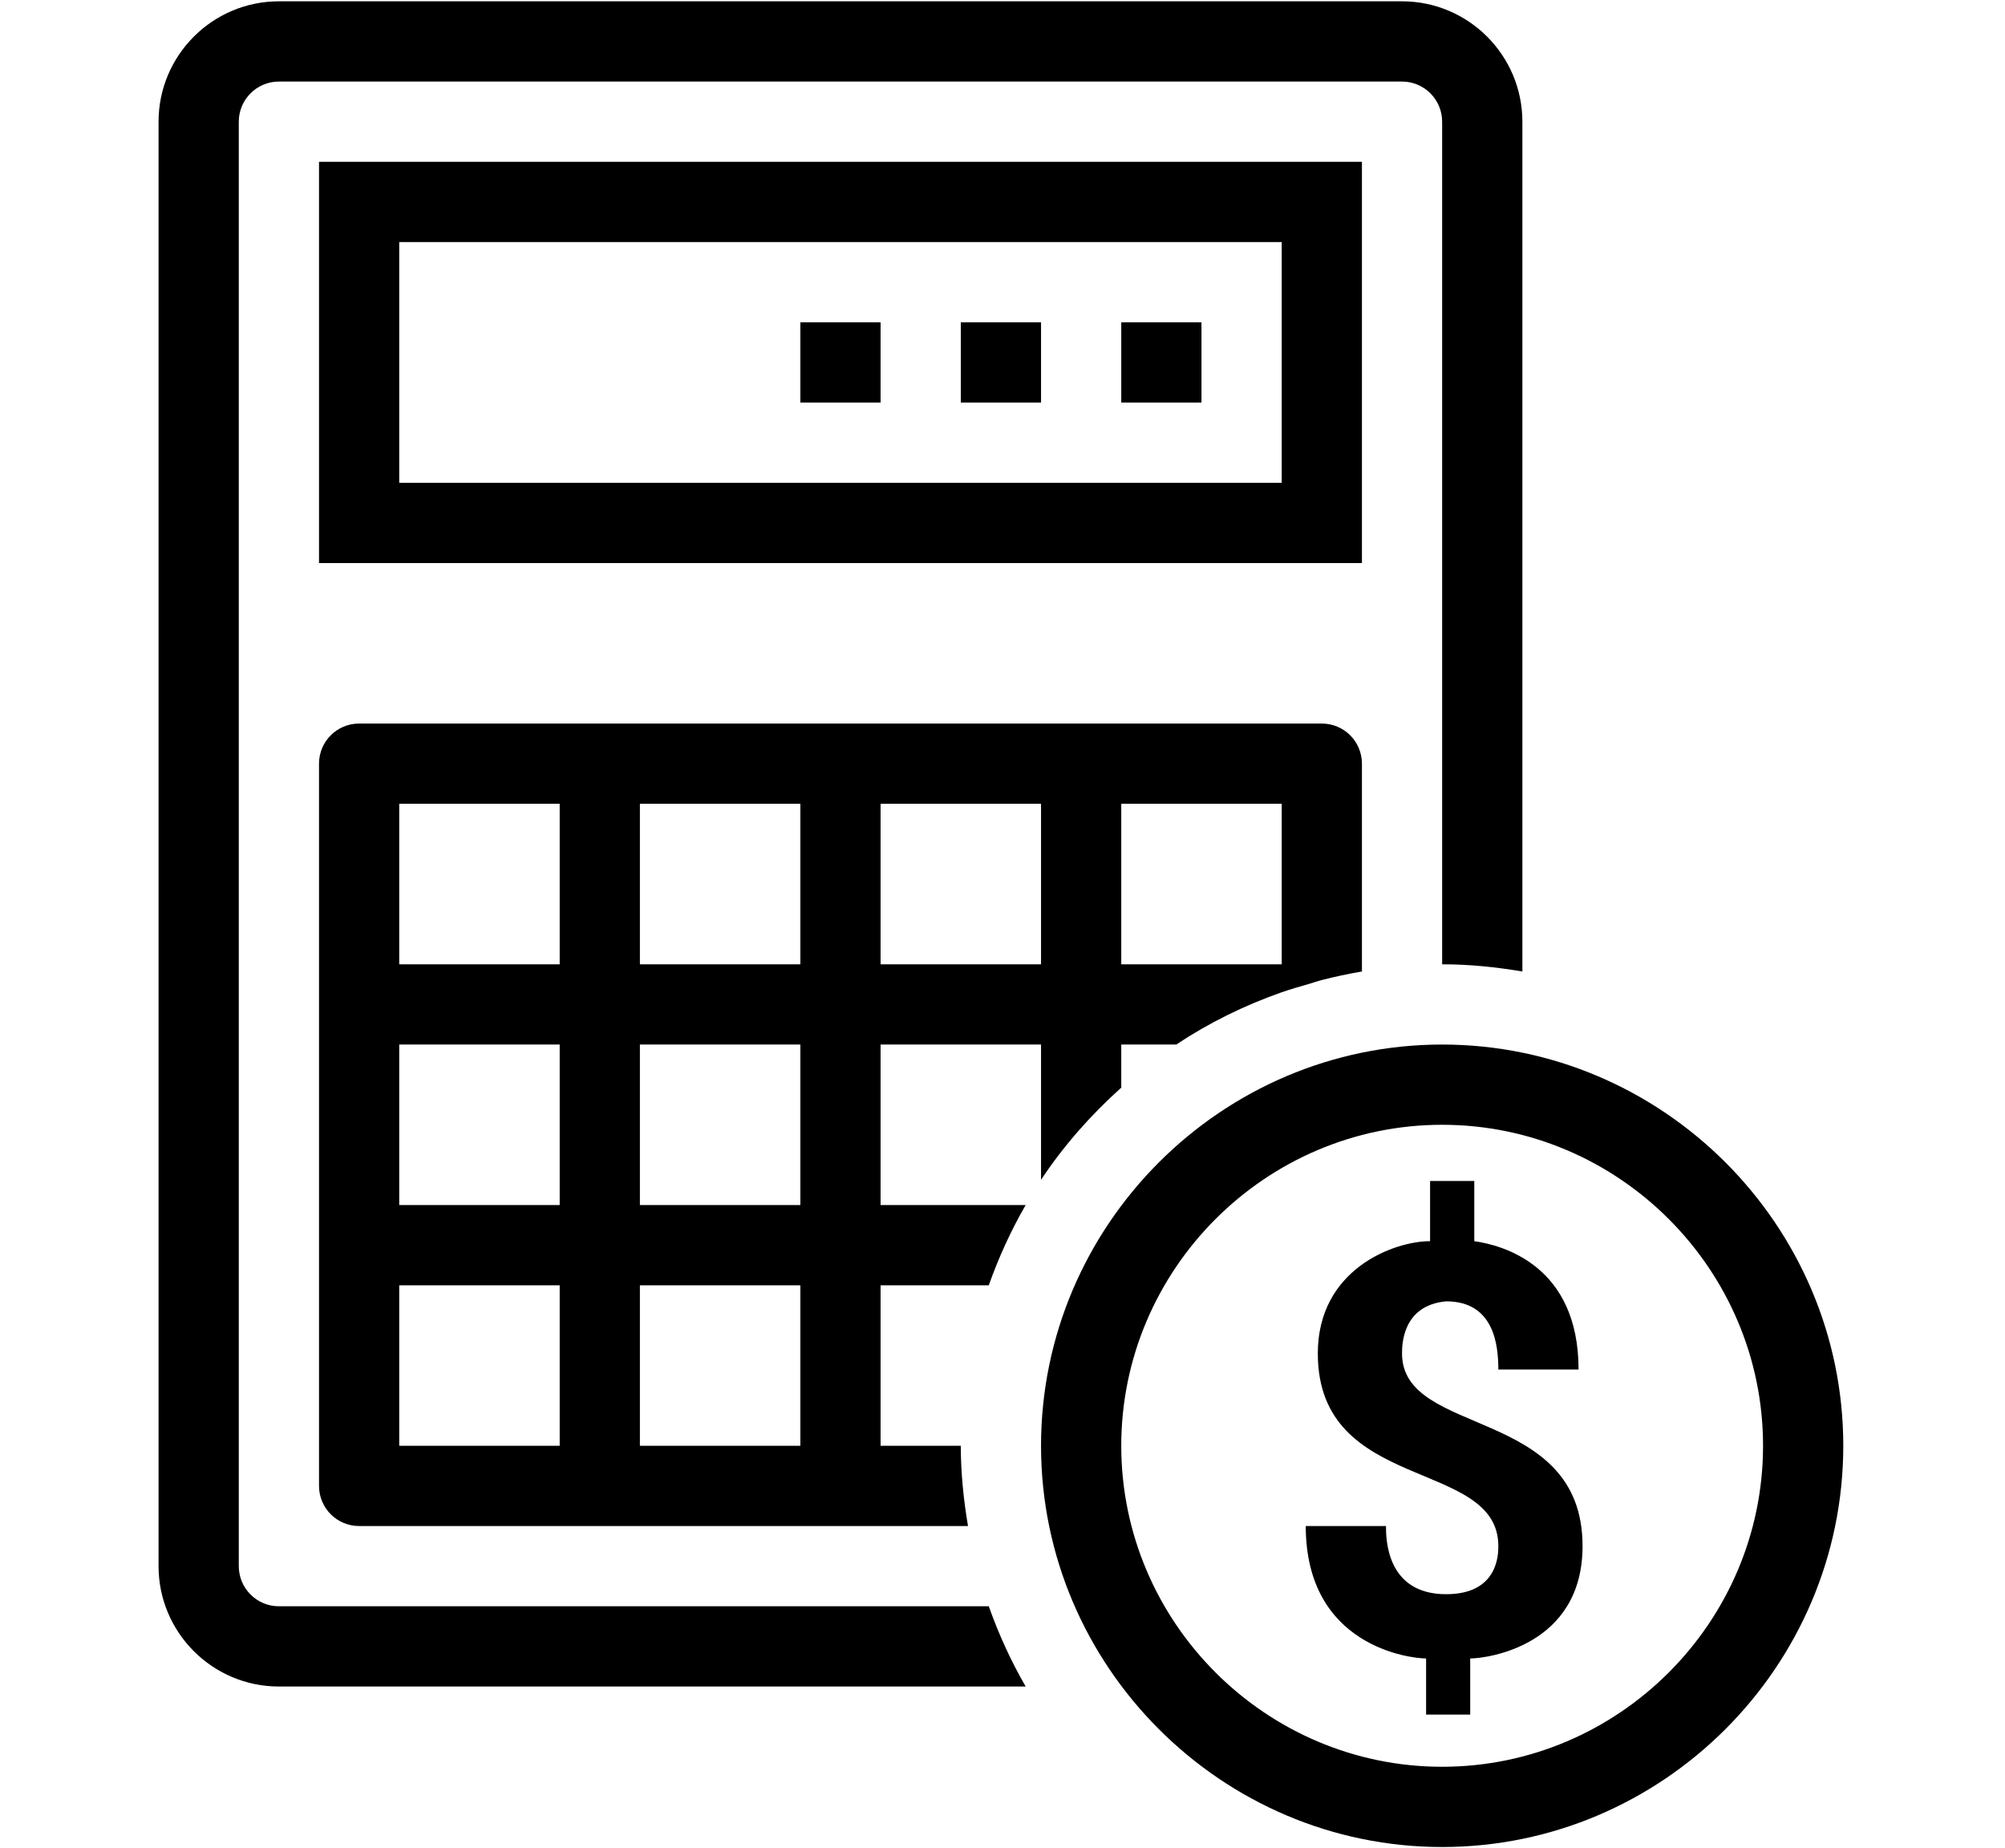 <svg xmlns="http://www.w3.org/2000/svg" xmlns:xlink="http://www.w3.org/1999/xlink" width="703" viewBox="0 0 527.25 486" height="648" preserveAspectRatio="xMidYMid meet"><defs><clipPath id="ec3e470a11"><path d="M 41.523 0.344 L 484.895 0.344 L 484.895 485.652 L 41.523 485.652 Z M 41.523 0.344 " clip-rule="nonzero"></path></clipPath></defs><g clip-path="url(#ec3e470a11)"><path fill="#000000" d="M 73.34 0.344 C 55.895 0.344 41.695 14.547 41.695 31.996 L 41.695 411.805 C 41.695 429.254 55.895 443.453 73.34 443.453 L 269.719 443.453 C 265.859 436.777 262.633 429.727 260.016 422.355 L 73.34 422.355 C 67.527 422.355 62.793 417.629 62.793 411.805 L 62.793 31.996 C 62.793 26.172 67.527 21.445 73.34 21.445 L 368.691 21.445 C 374.504 21.445 379.238 26.172 379.238 31.996 L 379.238 253.551 C 386.445 253.551 393.461 254.285 400.336 255.445 L 400.336 31.996 C 400.336 14.547 386.141 0.344 368.691 0.344 Z M 83.891 42.547 L 83.891 148.047 L 358.145 148.047 L 358.145 42.547 Z M 104.984 63.645 L 337.047 63.645 L 337.047 126.949 L 104.984 126.949 Z M 210.469 84.746 L 210.469 105.848 L 231.566 105.848 L 231.566 84.746 Z M 252.66 84.746 L 252.66 105.848 L 273.758 105.848 L 273.758 84.746 Z M 294.855 84.746 L 294.855 105.848 L 315.949 105.848 L 315.949 84.746 Z M 94.438 190.25 C 88.613 190.25 83.891 194.965 83.891 200.801 L 83.891 390.703 C 83.891 396.539 88.613 401.254 94.438 401.254 L 254.555 401.254 C 253.395 394.375 252.66 387.359 252.66 380.152 L 231.566 380.152 L 231.566 337.953 L 260.016 337.953 C 262.633 330.578 265.859 323.531 269.719 316.852 L 231.566 316.852 L 231.566 274.652 L 273.758 274.652 L 273.758 310.215 C 279.719 301.238 286.859 293.148 294.855 285.984 L 294.855 274.652 L 309.316 274.652 C 317.871 268.969 327.191 264.363 337.047 260.906 C 337.055 260.906 337.062 260.91 337.066 260.906 C 339.398 260.082 341.789 259.41 344.176 258.723 C 345.316 258.395 346.422 257.988 347.574 257.691 C 347.582 257.691 347.59 257.695 347.594 257.691 C 351.055 256.801 354.574 256.047 358.145 255.445 L 358.145 200.801 C 358.145 194.965 353.418 190.25 347.594 190.25 Z M 104.984 211.348 L 147.18 211.348 L 147.18 253.551 L 104.984 253.551 Z M 168.273 211.348 L 210.469 211.348 L 210.469 253.551 L 168.273 253.551 Z M 231.566 211.348 L 273.758 211.348 L 273.758 253.551 L 231.566 253.551 Z M 294.855 211.348 L 337.047 211.348 L 337.047 253.551 L 294.855 253.551 Z M 104.984 274.652 L 147.18 274.652 L 147.18 316.852 L 104.984 316.852 Z M 168.273 274.652 L 210.469 274.652 L 210.469 316.852 L 168.273 316.852 Z M 379.238 274.652 C 321.227 274.652 273.758 322.125 273.758 380.152 C 273.758 438.18 321.227 485.656 379.238 485.656 C 437.254 485.656 484.723 438.18 484.723 380.152 C 484.723 322.125 437.254 274.652 379.238 274.652 Z M 379.238 295.75 C 425.652 295.75 463.625 333.73 463.625 380.152 C 463.625 426.574 425.652 464.555 379.238 464.555 C 332.828 464.555 294.855 426.574 294.855 380.152 C 294.855 333.73 332.828 295.75 379.238 295.75 Z M 376.066 310.527 L 376.066 326.352 C 366.574 326.352 346.543 333.723 346.543 355.879 C 346.543 392.805 394.012 383.316 394.012 406.527 C 394.012 408.637 394.004 419.18 380.289 419.18 C 364.469 419.18 364.469 404.418 364.469 401.254 L 343.371 401.254 C 343.371 432.902 370.797 436.078 375.016 436.078 L 375.016 450.832 L 386.617 450.832 L 386.617 436.078 C 390.836 436.078 416.16 432.902 416.16 406.527 C 416.16 369.602 368.691 378.035 368.691 355.879 C 368.691 353.77 368.688 343.23 380.289 342.176 C 392.949 342.176 394.012 353.773 394.012 360.102 L 415.109 360.102 C 415.109 332.672 395.07 327.406 387.688 326.352 L 387.688 310.527 Z M 104.984 337.953 L 147.18 337.953 L 147.18 380.152 L 104.984 380.152 Z M 168.273 337.953 L 210.469 337.953 L 210.469 380.152 L 168.273 380.152 Z M 168.273 337.953 " fill-opacity="1" fill-rule="nonzero"></path></g></svg>